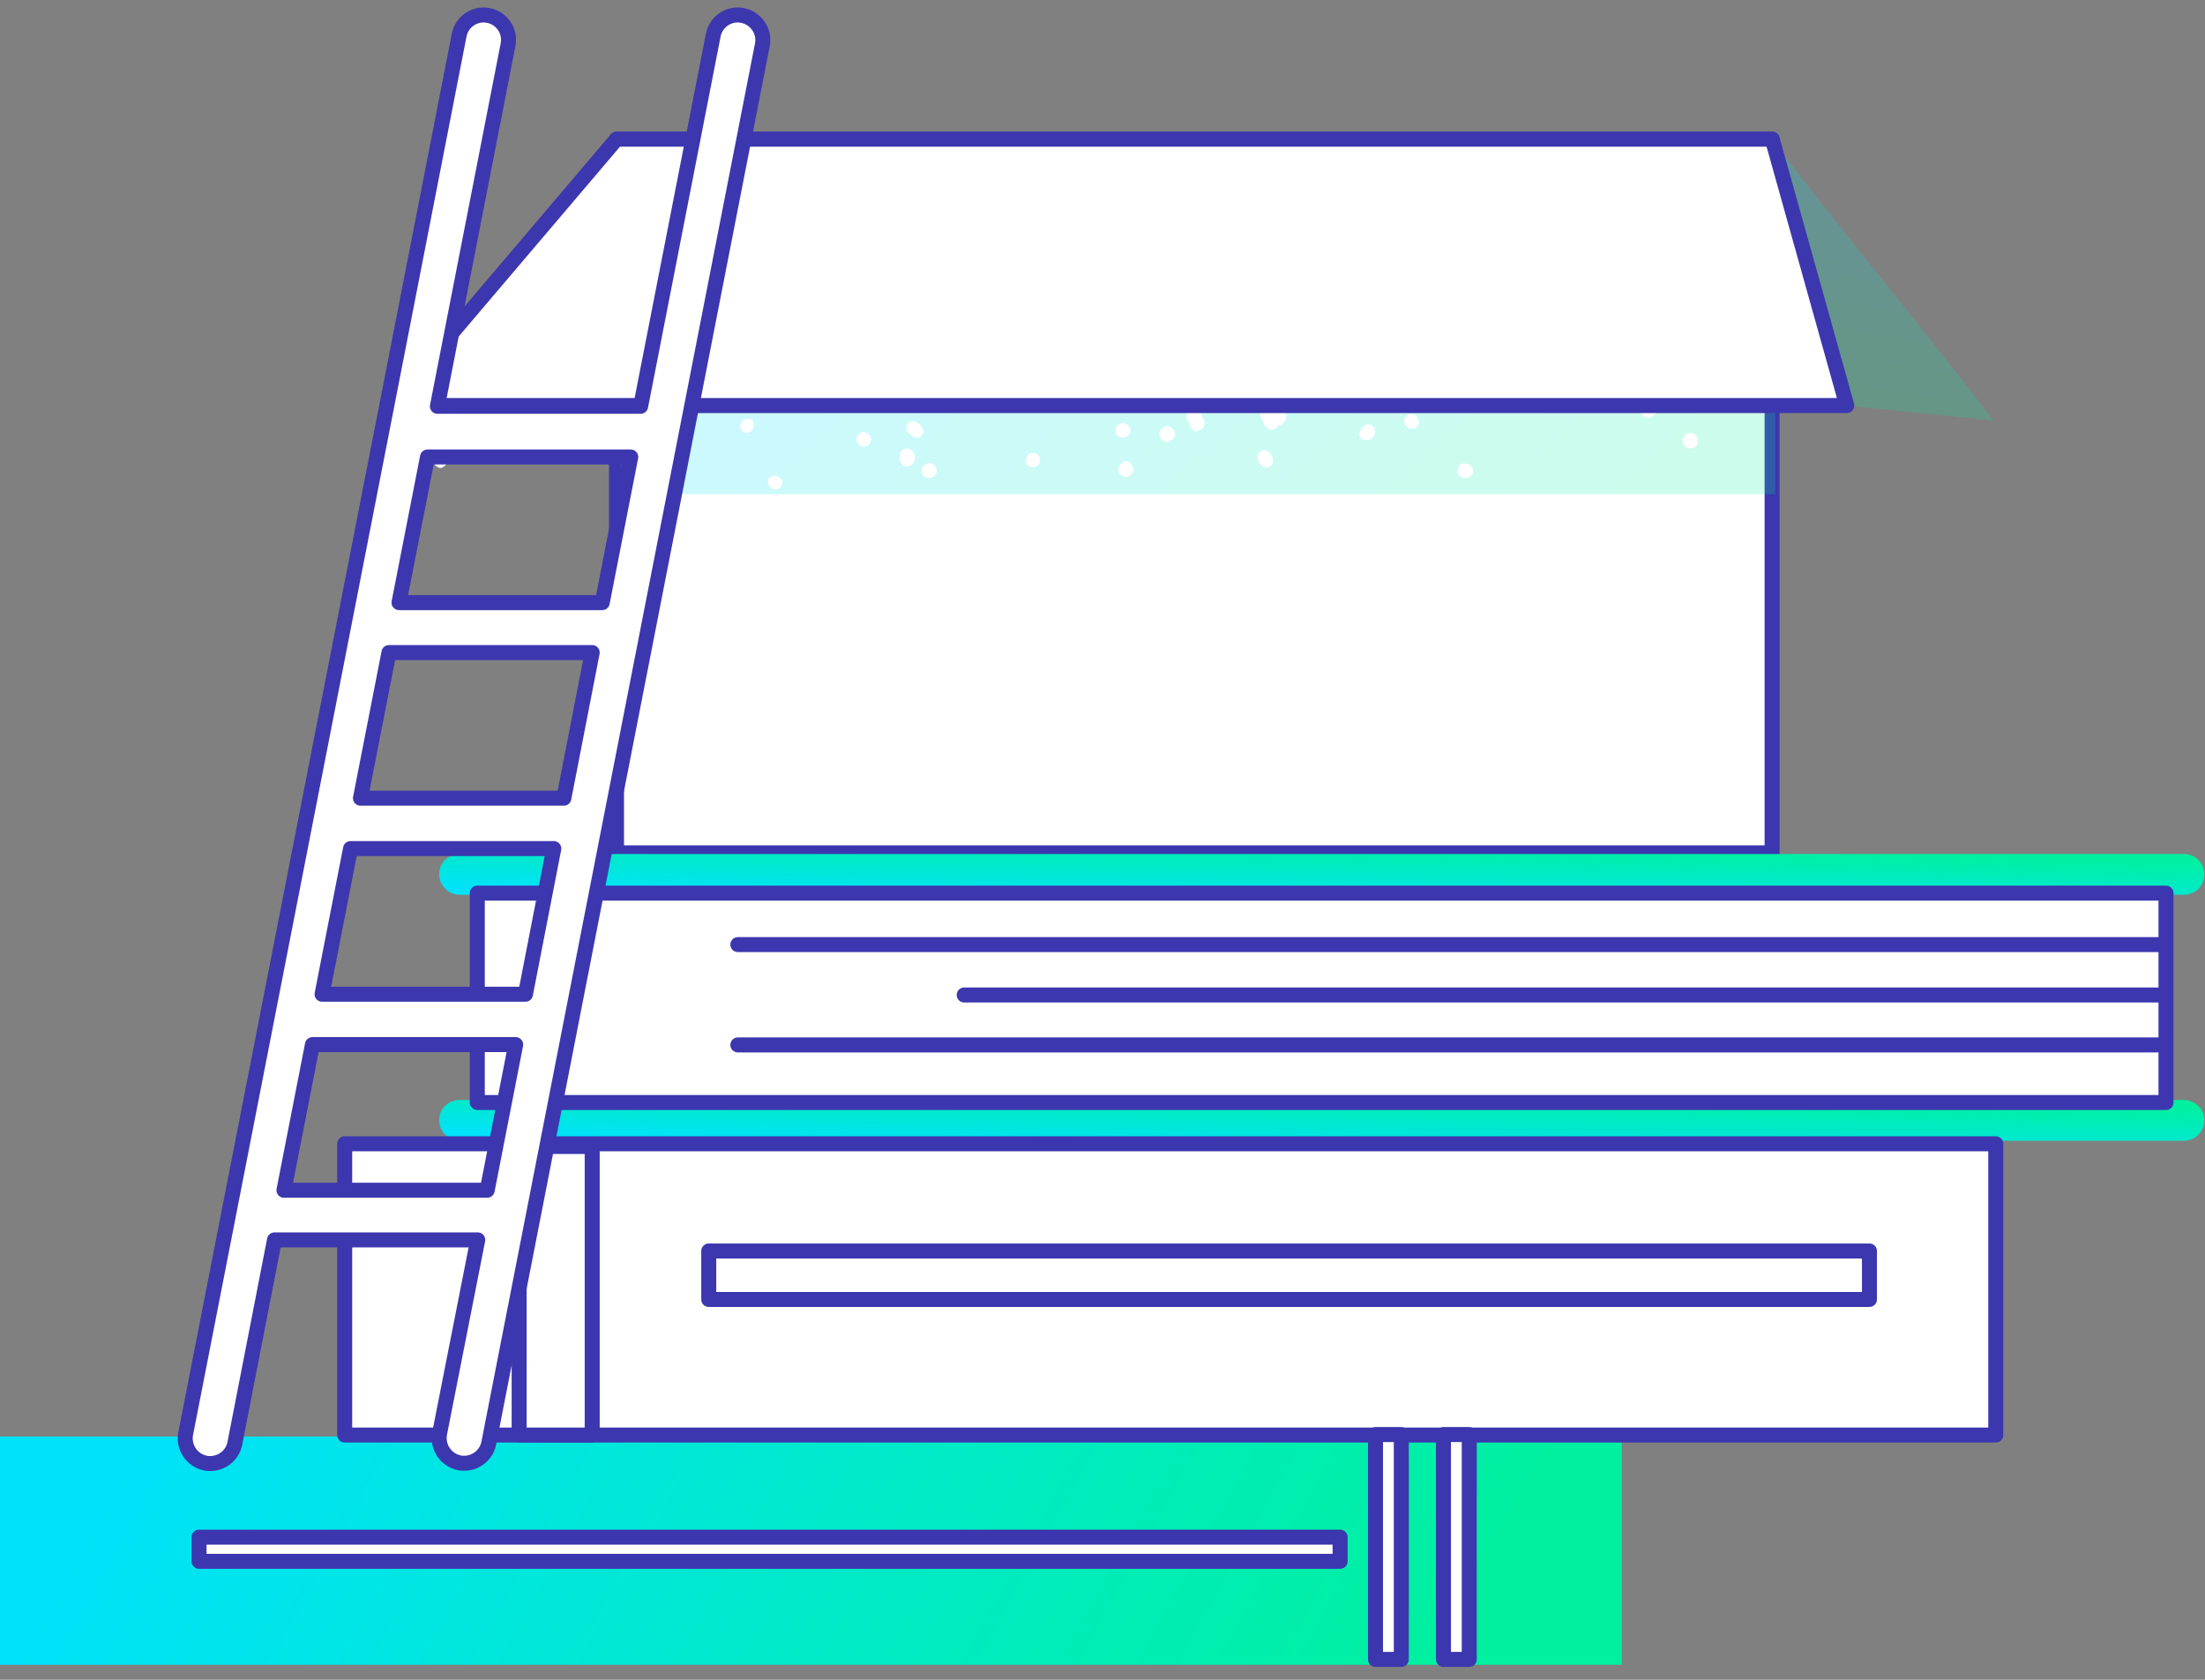 <?xml version="1.0" encoding="utf-8"?>
<!-- Generator: Adobe Illustrator 25.4.8, SVG Export Plug-In . SVG Version: 6.00 Build 0)  -->
<svg version="1.1" id="Layer_1" xmlns="http://www.w3.org/2000/svg" xmlns:xlink="http://www.w3.org/1999/xlink" x="0px" y="0px"
	 viewBox="0 0 147 112" style="enable-background:new 0 0 147 112;" xml:space="preserve">
<rect x="0" y="0" width="147" height="112" fill="#808080" stroke="none"/>
<style type="text/css">
	.st0{fill:url(#SVGID_1_);}
	.st1{fill:#FFFFFF;stroke:#3C37AE;stroke-linecap:round;stroke-linejoin:round;}
	.st2{opacity:0.2;fill:url(#SVGID_00000124163306332245976810000015347821323238782881_);}
	.st3{opacity:0.2;fill:url(#SVGID_00000081619320224688010370000001223912587933929149_);}
	.st4{fill:url(#SVGID_00000109027498843894818820000000217783085323484850_);}
	.st5{fill:url(#SVGID_00000116922856538066725760000004167936776469046441_);}
	.st6{fill:#FFFFFF;}
	.st7{fill:none;stroke:#3C37AE;stroke-linecap:round;stroke-linejoin:round;}
</style>
<linearGradient id="SVGID_1_" gradientUnits="userSpaceOnUse" x1="88.785" y1="-9.484" x2="16.68" y2="30.737" gradientTransform="matrix(1 0 0 -1 0 113.276)">
	<stop  offset="0" style="stop-color:#00F0A0"/>
	<stop  offset="1" style="stop-color:#00E2F9"/>
</linearGradient>
<path class="st0" d="M108.12,95.78H0V111h108.12V95.78z"/>
<path class="st1" d="M118.14,9.28H41.1v47.58h77.04V9.28z"/>
<linearGradient id="SVGID_00000085931315134861893830000016357822558985006261_" gradientUnits="userSpaceOnUse" x1="124.217" y1="87.164" x2="126.88" y2="102.37" gradientTransform="matrix(1 0 0 -1 0 113.276)">
	<stop  offset="0" style="stop-color:#00F0A0"/>
	<stop  offset="1" style="stop-color:#00E2F9"/>
</linearGradient>
<path style="opacity:0.2;fill:url(#SVGID_00000085931315134861893830000016357822558985006261_);" d="M123.11,27.04l9.79,1
	c-4.89-6.43-9.86-12.3-14.76-18.73C119.75,15.41,121.47,20.97,123.11,27.04z"/>
<linearGradient id="SVGID_00000021081627870948930770000014222537164492145598_" gradientUnits="userSpaceOnUse" x1="95.159" y1="66.997" x2="63.395" y2="100.593" gradientTransform="matrix(1 0 0 -1 0 113.276)">
	<stop  offset="0" style="stop-color:#00F0A0"/>
	<stop  offset="1" style="stop-color:#00E2F9"/>
</linearGradient>
<path style="opacity:0.2;fill:url(#SVGID_00000021081627870948930770000014222537164492145598_);" d="M118.35,27.24H41.38v5.71
	h76.97V27.24z"/>
<linearGradient id="SVGID_00000106130823892955949200000018283955347826695328_" gradientUnits="userSpaceOnUse" x1="88.179" y1="57.234" x2="88.07" y2="52.703" gradientTransform="matrix(1 0 0 -1 0 113.276)">
	<stop  offset="0" style="stop-color:#00F0A0"/>
	<stop  offset="1" style="stop-color:#00E2F9"/>
</linearGradient>
<path style="fill:url(#SVGID_00000106130823892955949200000018283955347826695328_);" d="M30.64,56.94h114.96
	c0.74,0,1.36,0.61,1.36,1.36s-0.62,1.36-1.36,1.36H30.64c-0.74,0-1.36-0.62-1.36-1.36C29.26,57.55,29.88,56.94,30.64,56.94z"/>
<linearGradient id="SVGID_00000119816586047772699460000005930341040495764643_" gradientUnits="userSpaceOnUse" x1="88.179" y1="40.836" x2="88.07" y2="36.305" gradientTransform="matrix(1 0 0 -1 0 113.276)">
	<stop  offset="0" style="stop-color:#00F0A0"/>
	<stop  offset="1" style="stop-color:#00E2F9"/>
</linearGradient>
<path style="fill:url(#SVGID_00000119816586047772699460000005930341040495764643_);" d="M30.64,73.34h114.96
	c0.74,0,1.36,0.61,1.36,1.36c0,0.74-0.62,1.36-1.36,1.36H30.64c-0.74,0-1.36-0.61-1.36-1.36C29.26,73.95,29.88,73.34,30.64,73.34z"
	/>
<path class="st1" d="M133.05,76.26H22.98v19.42h110.07V76.26z"/>
<path class="st1" d="M144.4,59.55H31.82v13.96H144.4V59.55z"/>
<path class="st6" d="M85.4,27.7v-0.2l-0.03-0.1l-0.08-0.13l-0.08-0.08c-0.03,0-0.05-0.03-0.08-0.05l-0.05-0.03
	c-0.03-0.03-0.05-0.03-0.05-0.05c-0.13-0.1-0.28-0.18-0.46-0.2h-0.13l-0.13,0.08l-0.08,0.08l-0.1,0.2l-0.03,0.1l0.03,0.15l0.05,0.1
	c0.03,0.03,0.05,0.05,0.08,0.08l0.03,0.03c0.05,0.05,0.1,0.1,0.15,0.15c0.2,0.18,0.49,0.23,0.74,0.13l0.08-0.08l0.08-0.13L85.4,27.7
	z"/>
<path class="st6" d="M113.14,29.63l0.03-0.08v-0.2v-0.08c-0.03-0.13-0.1-0.23-0.2-0.31l-0.05-0.03l-0.08-0.03l-0.1-0.03h-0.08
	l-0.15,0.03l-0.05,0.03l-0.08,0.05l-0.05,0.05l-0.1,0.13l-0.03,0.05l-0.03,0.1v0.08l0.03,0.15l0.03,0.08l0.05,0.08l0.05,0.05
	l0.08,0.08l0.05,0.03l0.08,0.03h0.08h0.15h0.03c0.08-0.03,0.15-0.05,0.23-0.1l0.05-0.05L113.14,29.63z"/>
<path class="st6" d="M102.82,26.47c-0.03-0.03-0.08-0.05-0.1-0.08h-0.08h-0.08h-0.05l-0.15,0.03l-0.05,0.03l-0.08,0.05l-0.05,0.05
	l-0.08,0.08l-0.03,0.05l-0.02,0.1v0.08l0.02,0.15l0.03,0.08l0.05,0.1l0.05,0.05l0.13,0.1l0.05,0.03l0.08,0.03h0.08h0.15l0.08-0.03
	l0.08-0.05l0.05-0.03c0.1-0.1,0.15-0.26,0.15-0.38C103,26.7,102.92,26.58,102.82,26.47z"/>
<path class="st6" d="M77.89,29.42l0.15-0.05l0.05-0.03l0.08-0.05l0.05-0.05l0.08-0.13l0.03-0.08v-0.08v-0.08
	c-0.03-0.15-0.13-0.31-0.28-0.38c-0.13-0.08-0.31-0.08-0.44-0.03l-0.05,0.03l-0.05,0.03l-0.08,0.08l-0.05,0.05l-0.05,0.13
	l-0.03,0.08v0.1v0.08l0.05,0.13l0.03,0.05l0.08,0.08l0.05,0.05l0.15,0.08l0.08,0.03h0.1h0.05V29.42z"/>
<path class="st6" d="M93.98,27.6l-0.08,0.03l-0.08,0.05l-0.05,0.05l-0.1,0.13l-0.03,0.08l-0.03,0.1v0.08
	c0.03,0.15,0.13,0.31,0.26,0.41l0.03,0.03l0.05,0.03h0.03h0.13h0.05h0.05h0.05c0.23-0.08,0.38-0.33,0.31-0.59
	C94.49,27.7,94.24,27.55,93.98,27.6z"/>
<path class="st6" d="M97.44,30.93c-0.05,0-0.08,0.03-0.1,0.05l-0.05,0.05l-0.05,0.08l-0.03,0.05l-0.05,0.13v0.05v0.1v0.05l0.03,0.1
	l0.03,0.05l0.08,0.08l0.05,0.05l0.15,0.08l0.08,0.03h0.1h0.08l0.15-0.05l0.05-0.03l0.08-0.05l0.05-0.05l0.08-0.13l0.03-0.08v-0.1
	v-0.08c-0.03-0.15-0.13-0.26-0.26-0.33C97.75,30.91,97.59,30.88,97.44,30.93z"/>
<path class="st6" d="M110.25,27.04l-0.08-0.05l-0.05-0.03l-0.13-0.05h-0.05h-0.08h-0.05l-0.1,0.03l-0.05,0.03l-0.08,0.05l-0.05,0.05
	l-0.08,0.13l-0.03,0.03c-0.03,0.08-0.05,0.15-0.05,0.23l0.03,0.1l0.08,0.1l0.08,0.05l0.18,0.1l0.08,0.03h0.1h0.08
	c0.15-0.05,0.31-0.15,0.36-0.31c0.05-0.15,0.03-0.31-0.05-0.44L110.25,27.04z"/>
<path class="st6" d="M79.86,28.73l0.08-0.03l0.18-0.1l0.05-0.05c0.08-0.1,0.13-0.2,0.13-0.33v-0.05v-0.08l-0.03-0.1l-0.03-0.05
	l-0.1-0.1l-0.05-0.03l-0.08-0.03l-0.05-0.03h-0.15h-0.08l-0.1,0.03l-0.05,0.03l-0.13,0.1l-0.05,0.05l-0.05,0.1l-0.03,0.08v0.1v0.08
	l0.03,0.1l0.03,0.05l0.1,0.13l0.03,0.03c0.05,0.05,0.13,0.1,0.2,0.13h0.08L79.86,28.73z"/>
<path class="st6" d="M91.06,28.32l-0.08,0.05l-0.05,0.05c-0.13,0.08-0.23,0.23-0.23,0.38c0,0.05,0,0.1,0,0.15v0.05l0.03,0.05
	l0.03,0.05l0.05,0.08l0.03,0.03l0.05,0.05l0.03,0.03c0.15,0.08,0.31,0.08,0.46,0c0.18-0.1,0.28-0.28,0.28-0.49
	c0.03-0.15-0.05-0.31-0.18-0.41l-0.03-0.03l-0.05-0.03h-0.05l-0.13-0.03h-0.1H91.06z"/>
<path class="st6" d="M75.23,31.75l0.08-0.05l0.05-0.03l0.1-0.1l0.03-0.05l0.03-0.08l0.03-0.05v-0.13v-0.08l-0.03-0.08l-0.03-0.05
	l-0.1-0.13l-0.03-0.03c-0.05-0.05-0.13-0.1-0.21-0.13h-0.1l-0.13,0.03l-0.08,0.05l-0.15,0.13l-0.05,0.05l-0.05,0.1l-0.03,0.08
	c-0.03,0.15,0.03,0.33,0.15,0.46c0.1,0.1,0.26,0.15,0.41,0.13L75.23,31.75z"/>
<path class="st6" d="M84.6,28.63l0.1,0.03h0.13l0.1-0.03l0.18-0.1l0.08-0.08l0.05-0.1h0.05l0.1-0.03l0.08-0.05l0.13-0.13l0.03-0.03
	c0.08-0.08,0.13-0.18,0.13-0.28c0.03-0.23-0.13-0.44-0.36-0.49h-0.08h-0.1h-0.05l-0.13,0.05l-0.05,0.03l-0.05,0.05
	c-0.03-0.03-0.05-0.05-0.08-0.08c-0.13-0.13-0.33-0.2-0.51-0.2l-0.1,0.03l-0.1,0.08l-0.05,0.08l-0.08,0.18v0.1l0.03,0.13l0.05,0.1
	c0.05,0.05,0.08,0.13,0.1,0.18C84.24,28.32,84.42,28.5,84.6,28.63z"/>
<path class="st6" d="M60.9,30.19c-0.08-0.13-0.2-0.23-0.36-0.28h-0.08h-0.1l-0.08,0.03l-0.13,0.08l-0.05,0.05l-0.05,0.08l-0.03,0.05
	c-0.03,0.1-0.03,0.18-0.03,0.28v0.13v0.08l0.08,0.18l0.05,0.08l0.08,0.08l0.08,0.05c0.28,0.08,0.59-0.08,0.69-0.36
	C61.01,30.52,61.01,30.34,60.9,30.19z"/>
<path class="st6" d="M74.4,28.52l-0.03,0.08v0.1v0.08l0.05,0.15l0.03,0.05l0.08,0.08l0.05,0.05c0.15,0.08,0.33,0.1,0.49,0.03
	l0.03-0.03l0.05-0.03l0.03-0.03l0.08-0.08l0.03-0.03l0.03-0.05l0.03-0.03c0.08-0.26-0.05-0.51-0.28-0.59
	C74.79,28.14,74.51,28.27,74.4,28.52z"/>
<path class="st6" d="M79.12,27.65c0,0.05-0.03,0.08-0.03,0.13v0.05l0.03,0.08l0.03,0.05l0.08,0.13l0.05,0.05l0.08,0.05l0.05,0.03
	l0.1,0.03h0.08h0.1l0.08-0.03l0.15-0.08l0.05-0.05l0.08-0.08l0.03-0.05l0.05-0.13v-0.08v-0.08l-0.03-0.08l-0.08-0.13l-0.03-0.05
	l-0.08-0.08l-0.05-0.03c-0.13-0.05-0.28-0.05-0.41,0C79.25,27.37,79.14,27.5,79.12,27.65z"/>
<path class="st6" d="M47.99,25.53l-0.05,0.03l-0.03,0.03l-0.1,0.1l-0.03,0.03l-0.03,0.05l-0.03,0.05c-0.05,0.18,0,0.38,0.15,0.51
	c0.18,0.15,0.41,0.18,0.61,0.08l0.08-0.05l0.08-0.1l0.03-0.08l0.03-0.18v-0.1l-0.05-0.13l-0.05-0.08c-0.15-0.15-0.36-0.2-0.54-0.15
	H47.99z"/>
<path class="st6" d="M90.88,28.52l-0.08,0.05l0.03,0.03l-0.03-0.03c-0.08,0.08-0.13,0.15-0.15,0.26c-0.03,0.03-0.03,0.08-0.03,0.13
	v0.05l0.03,0.08l0.03,0.05l0.08,0.13l0.26,0.08l0.23-0.13l0.05-0.15l0.05-0.03l0.1-0.23l-0.08-0.26l-0.23-0.1l-0.13,0.05
	L90.88,28.52z"/>
<path class="st6" d="M84.12,30.04l-0.05,0.03l-0.05,0.05l-0.03,0.03l-0.08,0.1l-0.03,0.05l-0.03,0.08l-0.03,0.05
	c0,0.36,0.23,0.67,0.56,0.74h0.13l0.15-0.05l0.1-0.08l0.1-0.2l0.03-0.13l-0.03-0.15l-0.03-0.08l-0.03-0.05
	C84.6,30.06,84.37,29.96,84.12,30.04z"/>
<path class="st6" d="M69.1,30.24l-0.08-0.03h-0.05h-0.15h-0.05l-0.08,0.03l-0.05,0.03l-0.08,0.05l-0.05,0.05l-0.05,0.08l-0.03,0.05
	l-0.03,0.18v0.05c0,0.08,0,0.15,0.03,0.2l0.05,0.08l0.1,0.08l0.08,0.03l0.2,0.03h0.08l0.1-0.03l0.08-0.03
	c0.13-0.1,0.23-0.26,0.23-0.41c0-0.15-0.08-0.28-0.18-0.38L69.1,30.24z"/>
<path class="st6" d="M57.32,28.88l-0.05,0.05l-0.08,0.08l-0.03,0.05l-0.05,0.15v0.08v0.1l0.03,0.08c0.08,0.15,0.2,0.26,0.36,0.31
	h0.03h0.1l0.13-0.03h0.03l0.05-0.03l0.03-0.03c0.2-0.15,0.26-0.44,0.13-0.64C57.85,28.83,57.55,28.75,57.32,28.88z"/>
<path class="st6" d="M50.04,27.96l-0.2-0.03h-0.08l-0.1,0.03l-0.08,0.03c-0.13,0.1-0.23,0.23-0.23,0.41c0,0.15,0.05,0.28,0.18,0.38
	l0.05,0.03l0.08,0.03h0.05h0.13h0.05l0.08-0.03l0.05-0.03c0.2-0.13,0.28-0.38,0.2-0.64l-0.05-0.08l-0.1-0.1H50.04z"/>
<path class="st6" d="M61.62,31.01c-0.03,0.03-0.05,0.05-0.1,0.08l-0.03,0.05l-0.03,0.08l-0.03,0.05v0.15v0.08l0.03,0.08l0.03,0.05
	l0.05,0.08l0.05,0.05l0.08,0.05l0.08,0.03l0.15,0.03h0.08l0.1-0.03l0.08-0.03l0.13-0.08l0.05-0.05l0.05-0.08l0.03-0.05l0.03-0.15
	v-0.08l-0.03-0.1l-0.03-0.08c-0.08-0.13-0.2-0.23-0.33-0.26C61.9,30.88,61.75,30.91,61.62,31.01z"/>
<path class="st6" d="M29.31,30.19l-0.1,0.03l-0.08,0.05c-0.23,0.13-0.31,0.38-0.2,0.61l0.03,0.05L29,31.01l0.05,0.03l0.05,0.05
	l0.08,0.05l0.05,0.03l0.13,0.03h0.05l0.08-0.03l0.05-0.03c0.26-0.13,0.36-0.44,0.23-0.69c0-0.03-0.03-0.03-0.03-0.05
	c-0.03-0.03-0.05-0.08-0.08-0.1l-0.05-0.05l-0.08-0.05l-0.08-0.03h-0.1L29.31,30.19z"/>
<path class="st6" d="M60.44,28.68l0.03,0.08l0.08,0.08l0.05,0.05l0.08,0.03l0.03,0.03l0.05,0.08l0.15,0.1l0.08,0.03l0.13,0.03h0.08
	c0.28-0.08,0.41-0.36,0.33-0.64c0-0.03,0-0.03-0.03-0.03l-0.1-0.08l-0.03-0.1l-0.18-0.13h-0.05l-0.05-0.08
	c-0.18-0.08-0.38-0.05-0.54,0.08C60.44,28.34,60.39,28.52,60.44,28.68z"/>
<path class="st6" d="M51.24,31.91l-0.05,0.2v0.08l0.03,0.1l0.03,0.08c0.08,0.13,0.23,0.23,0.38,0.26c0.15,0.03,0.31-0.03,0.41-0.15
	l0.03-0.05l0.03-0.08l0.03-0.05l0.03-0.13v-0.05l-0.03-0.08l-0.03-0.05c-0.13-0.2-0.38-0.31-0.61-0.26l-0.08,0.05l-0.1,0.1
	L51.24,31.91z"/>
<path class="st6" d="M35.64,25.99l-0.03-0.1l-0.03-0.08c-0.05-0.08-0.13-0.15-0.2-0.2c-0.15-0.15-0.41-0.2-0.59-0.08
	c-0.13,0.08-0.2,0.21-0.26,0.33c-0.03,0.13,0,0.26,0.05,0.36l0.1,0.08l0.08,0.03l0.03,0.03l0.08,0.05l0.05,0.03l0.15,0.05h0.03
	c0.08,0.03,0.18,0,0.26-0.03l0.08-0.05l0.1-0.1l0.05-0.08l0.05-0.2V25.99z"/>
<path class="st1" d="M39.48,76.44h-4.87v19.24h4.87V76.44z"/>
<path class="st1" d="M26.01,27.04h97.11l-4.97-17.76H41.1L26.01,27.04z"/>
<path class="st1" d="M49.5,1.03c-0.9-0.18-1.77,0.41-1.95,1.31l-4.84,24.75H29.16l4.71-24.11c0.18-0.9-0.41-1.77-1.31-1.95
	c-0.9-0.18-1.77,0.41-1.95,1.31C24.55,33.42,18.45,64.5,12.38,95.58c-0.18,0.9,0.41,1.79,1.31,1.97c0.1,0.03,0.2,0.03,0.33,0.03
	c0.79,0,1.49-0.56,1.64-1.36l2.64-13.55h13.55l-2.54,12.89c-0.18,0.9,0.41,1.79,1.31,1.97c0.1,0.03,0.2,0.03,0.33,0.03
	c0.79,0,1.49-0.56,1.64-1.36c6.07-31.08,12.17-62.16,18.24-93.24C50.99,2.08,50.4,1.21,49.5,1.03z M37.59,53.22H24.03l1.9-9.71
	h13.55L37.59,53.22z M35.03,66.29H21.47l1.9-9.71h13.55L35.03,66.29z M40.15,40.18H26.6l1.9-9.71h13.55L40.15,40.18z M20.83,69.65
	h13.55l-1.9,9.71H18.93L20.83,69.65z"/>
<path class="st1" d="M124.62,83.41H47.25v3.23h77.38V83.41z"/>
<path class="st1" d="M89.34,102.49H13.27v1.61h76.07V102.49z"/>
<path class="st1" d="M93.42,95.65H91.7v14.99h1.72V95.65z"/>
<path class="st1" d="M97.95,95.65h-1.72v14.99h1.72V95.65z"/>
<path class="st7" d="M144.35,62.98H49.19"/>
<path class="st7" d="M144.35,69.67H49.19"/>
<path class="st7" d="M144.35,66.34H64.28"/>
</svg>
